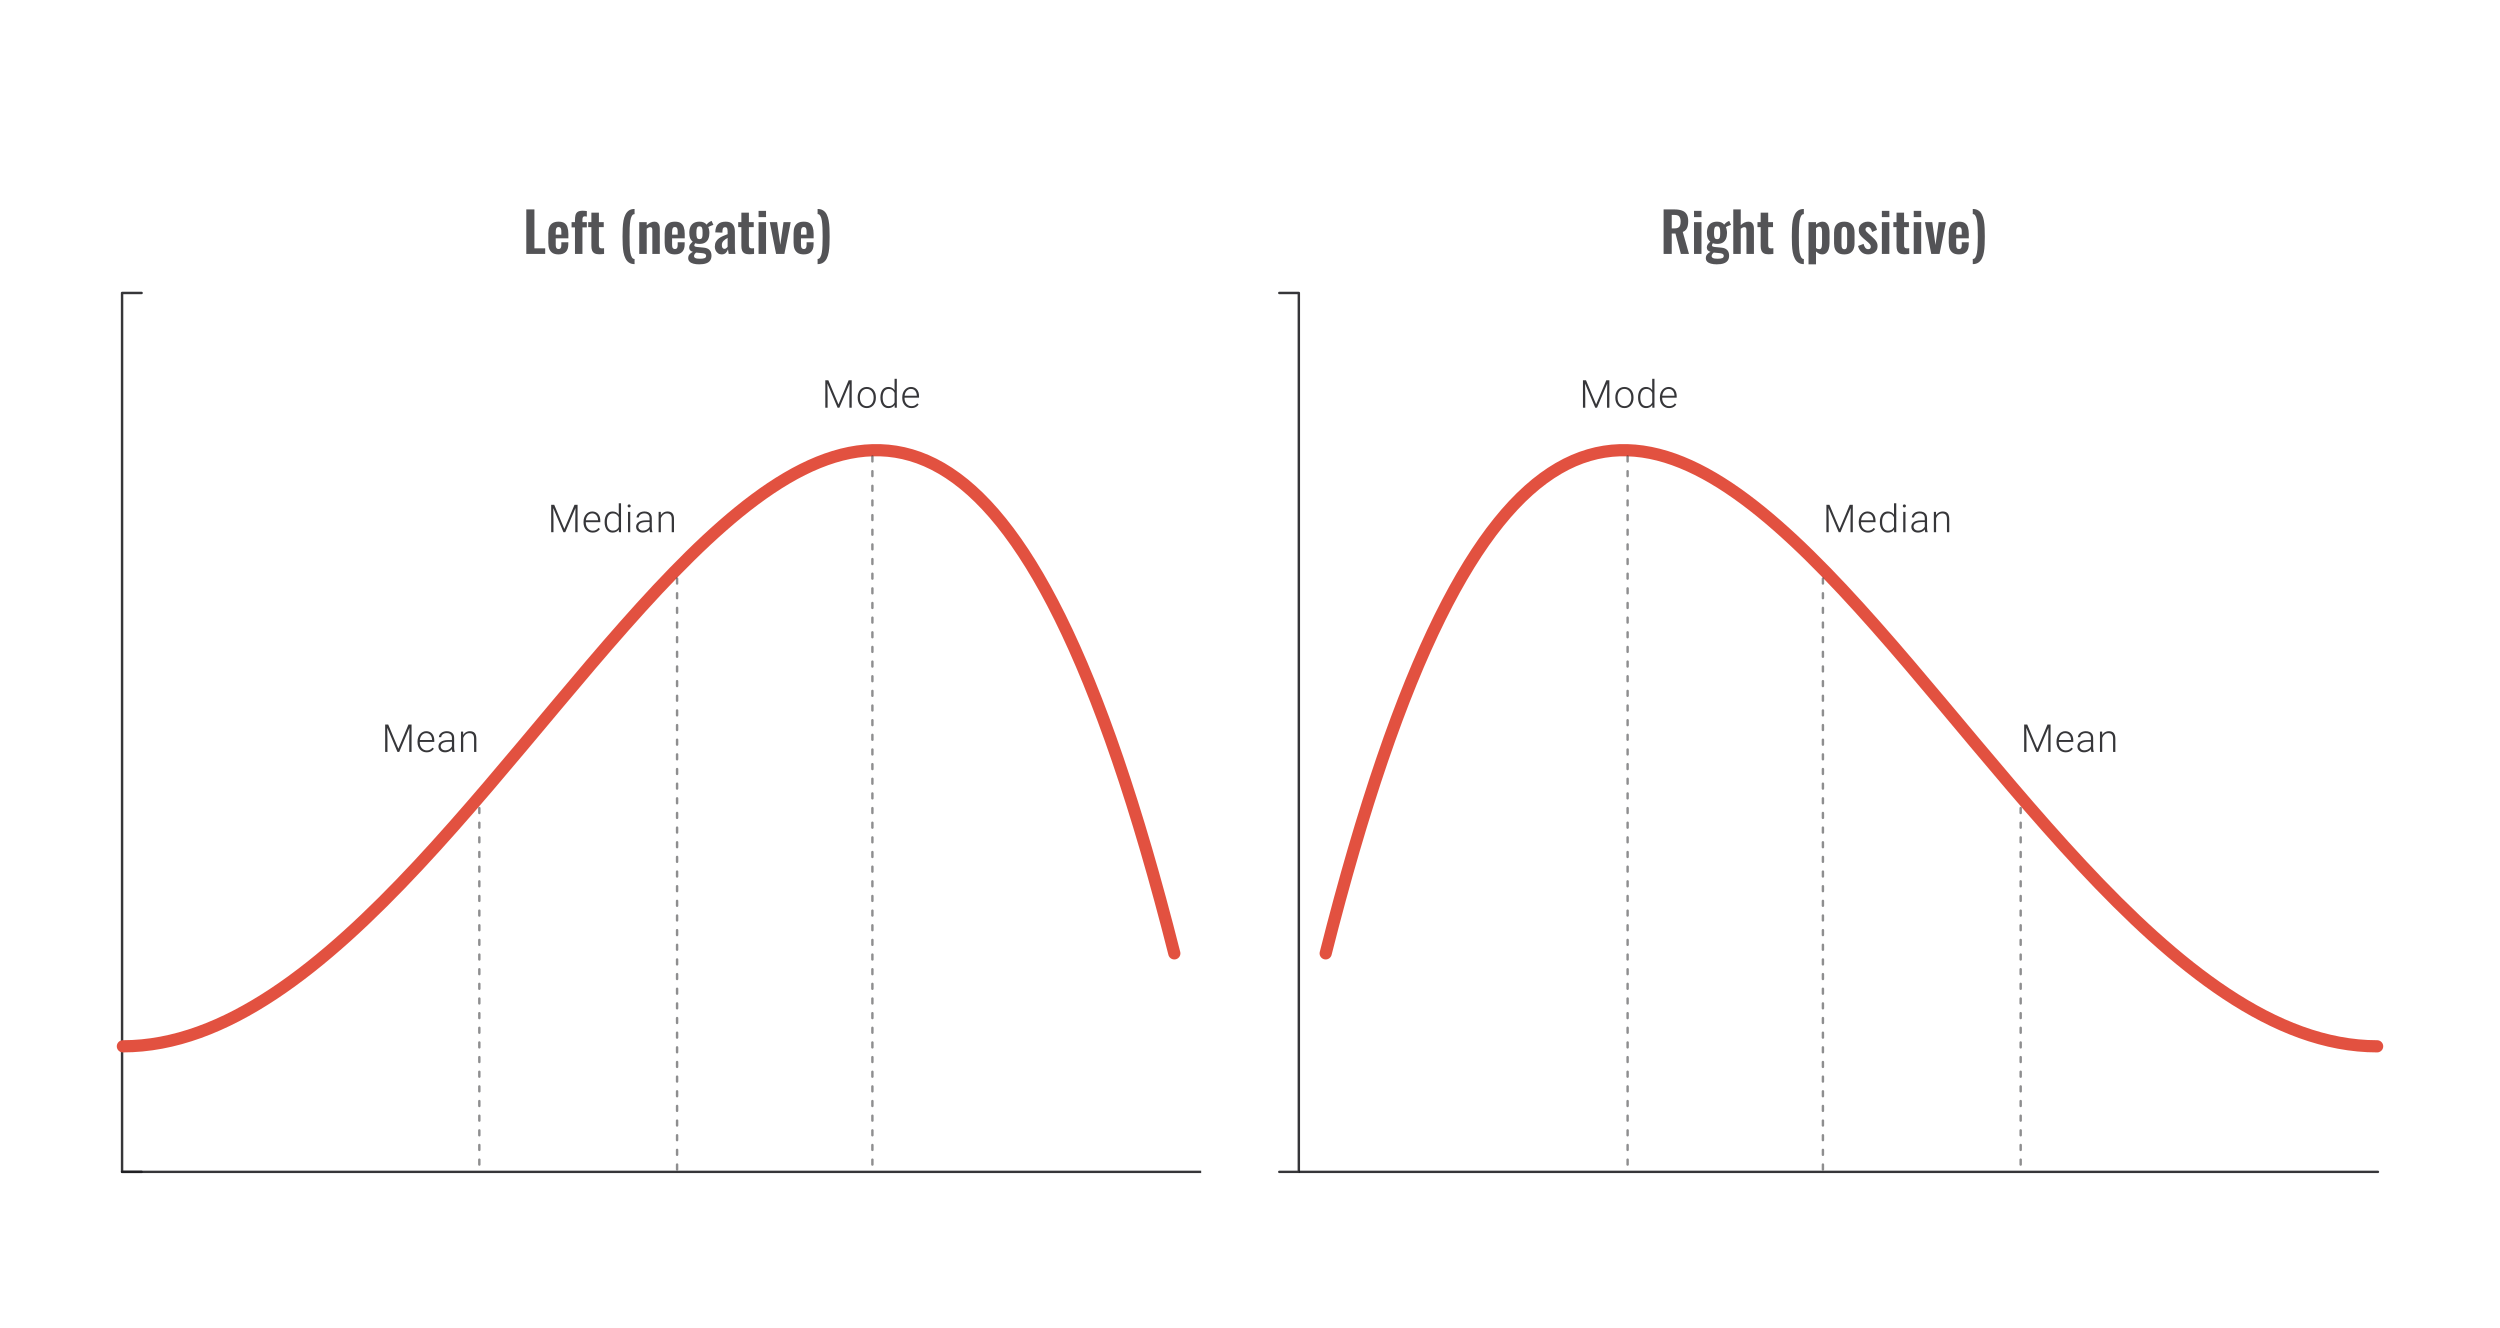 <svg width="1024" height="544" viewBox="0 0 1024 544" fill="none" xmlns="http://www.w3.org/2000/svg">
<g clip-path="url(#clip0_2213_862)">
<path d="M58 480H50L50 120H58" stroke="#1E1E21" stroke-opacity="0.89" stroke-linecap="round" stroke-linejoin="round"/>
<path d="M50.333 428.571C218.519 428.571 358.333 -94.5 481 390.5" stroke="#E25140" stroke-width="5" stroke-linecap="round" stroke-linejoin="round"/>
<path d="M226.054 206.767H227.01L231.161 216.658L235.319 206.767H236.268L231.523 218H230.798L226.054 206.767ZM225.76 206.767H226.601L226.702 213.093V218H225.76V206.767ZM235.736 206.767H236.577V218H235.628V213.093L235.736 206.767ZM242.756 218.154C242.211 218.154 241.709 218.054 241.252 217.853C240.799 217.653 240.403 217.37 240.064 217.005C239.729 216.64 239.469 216.208 239.284 215.709C239.104 215.205 239.014 214.654 239.014 214.058V213.726C239.014 213.083 239.109 212.502 239.3 211.982C239.49 211.463 239.752 211.018 240.087 210.648C240.421 210.277 240.802 209.995 241.228 209.799C241.66 209.599 242.113 209.498 242.586 209.498C243.116 209.498 243.587 209.593 243.998 209.784C244.41 209.969 244.754 210.234 245.032 210.578C245.315 210.918 245.528 211.322 245.672 211.79C245.816 212.252 245.888 212.764 245.888 213.325V213.888H239.57V213.101H244.97V212.993C244.96 212.525 244.865 212.088 244.685 211.682C244.51 211.27 244.248 210.936 243.898 210.679C243.548 210.421 243.111 210.293 242.586 210.293C242.195 210.293 241.835 210.375 241.506 210.54C241.182 210.704 240.902 210.941 240.665 211.25C240.434 211.553 240.254 211.916 240.125 212.337C240.002 212.754 239.94 213.217 239.94 213.726V214.058C239.94 214.521 240.007 214.953 240.141 215.354C240.28 215.75 240.475 216.1 240.727 216.403C240.984 216.706 241.288 216.943 241.637 217.113C241.987 217.283 242.373 217.367 242.795 217.367C243.288 217.367 243.725 217.277 244.106 217.097C244.487 216.912 244.829 216.622 245.132 216.226L245.711 216.673C245.531 216.94 245.304 217.187 245.032 217.414C244.764 217.64 244.443 217.82 244.068 217.954C243.692 218.087 243.255 218.154 242.756 218.154ZM253.448 216.38V206.15H254.374V218H253.51L253.448 216.38ZM247.655 213.911V213.749C247.655 213.101 247.729 212.517 247.878 211.998C248.027 211.473 248.241 211.026 248.519 210.655C248.802 210.28 249.141 209.995 249.537 209.799C249.933 209.599 250.381 209.498 250.879 209.498C251.368 209.498 251.8 209.578 252.176 209.737C252.551 209.897 252.872 210.126 253.14 210.424C253.412 210.722 253.631 211.077 253.796 211.489C253.965 211.9 254.089 212.358 254.166 212.862V214.922C254.104 215.395 253.991 215.83 253.826 216.226C253.662 216.616 253.443 216.958 253.171 217.252C252.898 217.54 252.569 217.763 252.183 217.923C251.803 218.077 251.363 218.154 250.864 218.154C250.37 218.154 249.925 218.051 249.529 217.846C249.133 217.64 248.796 217.349 248.519 216.974C248.241 216.593 248.027 216.143 247.878 215.624C247.729 215.104 247.655 214.533 247.655 213.911ZM248.58 213.749V213.911C248.58 214.4 248.629 214.852 248.727 215.269C248.825 215.686 248.974 216.048 249.174 216.357C249.375 216.665 249.63 216.907 249.938 217.082C250.247 217.257 250.612 217.344 251.034 217.344C251.563 217.344 252.008 217.244 252.368 217.043C252.728 216.838 253.016 216.568 253.232 216.233C253.448 215.894 253.605 215.524 253.703 215.122V212.723C253.641 212.45 253.551 212.173 253.433 211.89C253.315 211.607 253.153 211.347 252.947 211.111C252.746 210.869 252.489 210.676 252.176 210.532C251.867 210.383 251.491 210.308 251.049 210.308C250.622 210.308 250.255 210.396 249.946 210.571C249.637 210.745 249.38 210.99 249.174 211.304C248.974 211.612 248.825 211.975 248.727 212.391C248.629 212.808 248.58 213.261 248.58 213.749ZM258.146 209.653V218H257.228V209.653H258.146ZM257.066 207.238C257.066 207.063 257.12 206.916 257.228 206.798C257.342 206.675 257.496 206.613 257.691 206.613C257.887 206.613 258.041 206.675 258.154 206.798C258.272 206.916 258.332 207.063 258.332 207.238C258.332 207.408 258.272 207.554 258.154 207.678C258.041 207.796 257.887 207.855 257.691 207.855C257.496 207.855 257.342 207.796 257.228 207.678C257.12 207.554 257.066 207.408 257.066 207.238ZM266.062 216.503V212.198C266.062 211.802 265.979 211.46 265.815 211.172C265.65 210.884 265.408 210.663 265.09 210.509C264.771 210.355 264.377 210.277 263.909 210.277C263.477 210.277 263.091 210.355 262.752 210.509C262.418 210.658 262.153 210.861 261.957 211.118C261.767 211.37 261.672 211.651 261.672 211.959L260.746 211.952C260.746 211.638 260.823 211.334 260.978 211.041C261.132 210.748 261.35 210.486 261.633 210.254C261.916 210.023 262.253 209.84 262.644 209.707C263.04 209.568 263.475 209.498 263.948 209.498C264.544 209.498 265.069 209.599 265.522 209.799C265.979 210 266.337 210.301 266.594 210.702C266.851 211.103 266.98 211.607 266.98 212.214V216.249C266.98 216.537 267 216.835 267.041 217.144C267.088 217.452 267.152 217.707 267.234 217.907V218H266.254C266.193 217.815 266.144 217.583 266.108 217.306C266.077 217.023 266.062 216.755 266.062 216.503ZM266.278 213.14L266.293 213.849H264.48C264.007 213.849 263.583 213.893 263.207 213.981C262.837 214.063 262.523 214.186 262.266 214.351C262.009 214.51 261.811 214.703 261.672 214.929C261.538 215.156 261.471 215.413 261.471 215.701C261.471 215.999 261.546 216.272 261.695 216.519C261.849 216.766 262.065 216.964 262.343 217.113C262.626 217.257 262.96 217.329 263.346 217.329C263.86 217.329 264.313 217.234 264.704 217.043C265.1 216.853 265.426 216.604 265.684 216.295C265.941 215.986 266.113 215.65 266.2 215.284L266.602 215.817C266.535 216.074 266.411 216.339 266.231 216.611C266.056 216.879 265.828 217.131 265.545 217.367C265.262 217.599 264.928 217.789 264.542 217.938C264.161 218.082 263.729 218.154 263.246 218.154C262.701 218.154 262.225 218.051 261.818 217.846C261.417 217.64 261.104 217.36 260.877 217.005C260.656 216.645 260.545 216.238 260.545 215.786C260.545 215.374 260.633 215.007 260.808 214.683C260.983 214.353 261.235 214.076 261.564 213.849C261.898 213.618 262.299 213.443 262.767 213.325C263.241 213.201 263.77 213.14 264.357 213.14H266.278ZM270.69 211.435V218H269.772V209.653H270.652L270.69 211.435ZM270.482 213.309L270.073 213.078C270.104 212.584 270.204 212.121 270.374 211.689C270.544 211.257 270.772 210.877 271.061 210.547C271.354 210.218 271.696 209.961 272.087 209.776C272.483 209.591 272.92 209.498 273.398 209.498C273.815 209.498 274.188 209.555 274.517 209.668C274.846 209.781 275.126 209.961 275.358 210.208C275.589 210.455 275.764 210.771 275.882 211.157C276.006 211.543 276.067 212.013 276.067 212.569V218H275.142V212.561C275.142 211.985 275.062 211.535 274.903 211.211C274.743 210.882 274.517 210.648 274.224 210.509C273.93 210.37 273.583 210.301 273.182 210.301C272.74 210.301 272.351 210.398 272.017 210.594C271.688 210.784 271.41 211.033 271.184 211.342C270.963 211.646 270.793 211.972 270.675 212.322C270.556 212.666 270.492 212.996 270.482 213.309Z" fill="#1E1E21" fill-opacity="0.89"/>
<path d="M158.054 296.767H159.01L163.161 306.658L167.319 296.767H168.268L163.523 308H162.798L158.054 296.767ZM157.76 296.767H158.601L158.702 303.093V308H157.76V296.767ZM167.736 296.767H168.577V308H167.628V303.093L167.736 296.767ZM174.756 308.154C174.211 308.154 173.709 308.054 173.252 307.853C172.799 307.653 172.403 307.37 172.064 307.005C171.729 306.64 171.469 306.208 171.284 305.709C171.104 305.205 171.014 304.654 171.014 304.058V303.726C171.014 303.083 171.109 302.502 171.3 301.982C171.49 301.463 171.752 301.018 172.087 300.648C172.421 300.277 172.802 299.995 173.228 299.799C173.66 299.599 174.113 299.498 174.586 299.498C175.116 299.498 175.587 299.593 175.998 299.784C176.41 299.969 176.754 300.234 177.032 300.578C177.315 300.918 177.528 301.322 177.672 301.79C177.816 302.252 177.888 302.764 177.888 303.325V303.888H171.57V303.101H176.97V302.993C176.96 302.525 176.865 302.088 176.685 301.682C176.51 301.27 176.248 300.936 175.898 300.679C175.548 300.421 175.111 300.293 174.586 300.293C174.195 300.293 173.835 300.375 173.506 300.54C173.182 300.704 172.902 300.941 172.665 301.25C172.434 301.553 172.254 301.916 172.125 302.337C172.002 302.754 171.94 303.217 171.94 303.726V304.058C171.94 304.521 172.007 304.953 172.141 305.354C172.28 305.75 172.475 306.1 172.727 306.403C172.984 306.706 173.288 306.943 173.637 307.113C173.987 307.283 174.373 307.367 174.795 307.367C175.288 307.367 175.725 307.277 176.106 307.097C176.487 306.912 176.829 306.622 177.132 306.226L177.711 306.673C177.531 306.94 177.304 307.187 177.032 307.414C176.764 307.64 176.443 307.82 176.068 307.954C175.692 308.087 175.255 308.154 174.756 308.154ZM185.101 306.503V302.198C185.101 301.802 185.019 301.46 184.854 301.172C184.69 300.884 184.448 300.663 184.129 300.509C183.81 300.355 183.417 300.277 182.949 300.277C182.517 300.277 182.131 300.355 181.792 300.509C181.457 300.658 181.192 300.861 180.997 301.118C180.807 301.37 180.712 301.651 180.712 301.959L179.786 301.952C179.786 301.638 179.863 301.334 180.017 301.041C180.172 300.748 180.39 300.486 180.673 300.254C180.956 300.023 181.293 299.84 181.684 299.707C182.08 299.568 182.514 299.498 182.987 299.498C183.584 299.498 184.109 299.599 184.561 299.799C185.019 300 185.376 300.301 185.634 300.702C185.891 301.103 186.019 301.607 186.019 302.214V306.249C186.019 306.537 186.04 306.835 186.081 307.144C186.127 307.452 186.192 307.707 186.274 307.907V308H185.294C185.232 307.815 185.184 307.583 185.148 307.306C185.117 307.023 185.101 306.755 185.101 306.503ZM185.317 303.14L185.333 303.849H183.52C183.047 303.849 182.622 303.893 182.247 303.981C181.876 304.063 181.563 304.186 181.306 304.351C181.048 304.51 180.85 304.703 180.712 304.929C180.578 305.156 180.511 305.413 180.511 305.701C180.511 305.999 180.586 306.272 180.735 306.519C180.889 306.766 181.105 306.964 181.383 307.113C181.666 307.257 182 307.329 182.386 307.329C182.9 307.329 183.353 307.234 183.743 307.043C184.14 306.853 184.466 306.604 184.723 306.295C184.98 305.986 185.153 305.65 185.24 305.284L185.641 305.817C185.574 306.074 185.451 306.339 185.271 306.611C185.096 306.879 184.867 307.131 184.584 307.367C184.302 307.599 183.967 307.789 183.581 307.938C183.201 308.082 182.769 308.154 182.285 308.154C181.74 308.154 181.264 308.051 180.858 307.846C180.457 307.64 180.143 307.36 179.917 307.005C179.696 306.645 179.585 306.238 179.585 305.786C179.585 305.374 179.673 305.007 179.847 304.683C180.022 304.353 180.274 304.076 180.604 303.849C180.938 303.618 181.339 303.443 181.807 303.325C182.28 303.201 182.81 303.14 183.396 303.14H185.317ZM189.73 301.435V308H188.812V299.653H189.691L189.73 301.435ZM189.522 303.309L189.113 303.078C189.144 302.584 189.244 302.121 189.414 301.689C189.583 301.257 189.812 300.877 190.1 300.547C190.393 300.218 190.735 299.961 191.126 299.776C191.522 299.591 191.959 299.498 192.438 299.498C192.854 299.498 193.227 299.555 193.556 299.668C193.886 299.781 194.166 299.961 194.397 300.208C194.629 300.455 194.804 300.771 194.922 301.157C195.045 301.543 195.107 302.013 195.107 302.569V308H194.181V302.561C194.181 301.985 194.102 301.535 193.942 301.211C193.783 300.882 193.556 300.648 193.263 300.509C192.97 300.37 192.623 300.301 192.222 300.301C191.779 300.301 191.391 300.398 191.057 300.594C190.728 300.784 190.45 301.033 190.224 301.342C190.002 301.646 189.833 301.972 189.714 302.322C189.596 302.666 189.532 302.996 189.522 303.309Z" fill="#1E1E21" fill-opacity="0.89"/>
<path d="M196.333 331L196.333 480" stroke="#1E1E21" stroke-opacity="0.5" stroke-linecap="round" stroke-linejoin="round" stroke-dasharray="2 4"/>
<path d="M277.333 237L277.333 480" stroke="#1E1E21" stroke-opacity="0.5" stroke-linecap="round" stroke-linejoin="round" stroke-dasharray="2 4"/>
<path d="M338.337 155.767H339.294L343.445 165.658L347.603 155.767H348.552L343.807 167H343.082L338.337 155.767ZM338.044 155.767H338.885L338.985 162.093V167H338.044V155.767ZM348.02 155.767H348.86V167H347.911V162.093L348.02 155.767ZM351.306 162.957V162.703C351.306 162.096 351.393 161.535 351.568 161.021C351.743 160.507 351.992 160.062 352.316 159.686C352.646 159.311 353.039 159.02 353.497 158.815C353.954 158.604 354.464 158.498 355.024 158.498C355.59 158.498 356.102 158.604 356.56 158.815C357.017 159.02 357.411 159.311 357.74 159.686C358.069 160.062 358.321 160.507 358.496 161.021C358.671 161.535 358.758 162.096 358.758 162.703V162.957C358.758 163.564 358.671 164.125 358.496 164.639C358.321 165.148 358.069 165.591 357.74 165.966C357.416 166.342 357.025 166.635 356.567 166.846C356.109 167.051 355.6 167.154 355.04 167.154C354.474 167.154 353.962 167.051 353.504 166.846C353.047 166.635 352.653 166.342 352.324 165.966C351.995 165.591 351.743 165.148 351.568 164.639C351.393 164.125 351.306 163.564 351.306 162.957ZM352.224 162.703V162.957C352.224 163.415 352.286 163.85 352.409 164.261C352.532 164.668 352.712 165.03 352.949 165.349C353.186 165.663 353.479 165.91 353.828 166.09C354.178 166.27 354.582 166.36 355.04 166.36C355.492 166.36 355.891 166.27 356.236 166.09C356.585 165.91 356.878 165.663 357.115 165.349C357.352 165.03 357.529 164.668 357.647 164.261C357.771 163.85 357.832 163.415 357.832 162.957V162.703C357.832 162.25 357.771 161.821 357.647 161.414C357.529 161.008 357.349 160.646 357.107 160.327C356.871 160.008 356.578 159.756 356.228 159.571C355.878 159.385 355.477 159.293 355.024 159.293C354.572 159.293 354.17 159.385 353.821 159.571C353.476 159.756 353.183 160.008 352.941 160.327C352.705 160.646 352.525 161.008 352.401 161.414C352.283 161.821 352.224 162.25 352.224 162.703ZM366.411 165.38V155.15H367.337V167H366.473L366.411 165.38ZM360.617 162.911V162.749C360.617 162.101 360.692 161.517 360.841 160.998C360.99 160.473 361.204 160.026 361.481 159.655C361.764 159.28 362.104 158.995 362.5 158.799C362.896 158.599 363.343 158.498 363.842 158.498C364.331 158.498 364.763 158.578 365.138 158.737C365.514 158.897 365.835 159.126 366.102 159.424C366.375 159.722 366.594 160.077 366.758 160.489C366.928 160.9 367.051 161.358 367.129 161.862V163.922C367.067 164.395 366.954 164.83 366.789 165.226C366.625 165.616 366.406 165.958 366.133 166.252C365.861 166.54 365.532 166.763 365.146 166.923C364.765 167.077 364.325 167.154 363.827 167.154C363.333 167.154 362.888 167.051 362.492 166.846C362.096 166.64 361.759 166.349 361.481 165.974C361.204 165.593 360.99 165.143 360.841 164.624C360.692 164.104 360.617 163.533 360.617 162.911ZM361.543 162.749V162.911C361.543 163.4 361.592 163.852 361.69 164.269C361.787 164.686 361.936 165.048 362.137 165.357C362.338 165.665 362.592 165.907 362.901 166.082C363.209 166.257 363.575 166.344 363.996 166.344C364.526 166.344 364.971 166.244 365.331 166.043C365.691 165.838 365.979 165.568 366.195 165.233C366.411 164.894 366.568 164.524 366.666 164.122V161.723C366.604 161.45 366.514 161.173 366.396 160.89C366.277 160.607 366.115 160.347 365.91 160.111C365.709 159.869 365.452 159.676 365.138 159.532C364.83 159.383 364.454 159.308 364.012 159.308C363.585 159.308 363.217 159.396 362.909 159.571C362.6 159.745 362.343 159.99 362.137 160.304C361.936 160.612 361.787 160.975 361.69 161.391C361.592 161.808 361.543 162.261 361.543 162.749ZM373.308 167.154C372.763 167.154 372.261 167.054 371.803 166.853C371.351 166.653 370.955 166.37 370.615 166.005C370.281 165.64 370.021 165.208 369.836 164.709C369.656 164.205 369.566 163.654 369.566 163.058V162.726C369.566 162.083 369.661 161.502 369.852 160.982C370.042 160.463 370.304 160.018 370.639 159.648C370.973 159.277 371.353 158.995 371.78 158.799C372.212 158.599 372.665 158.498 373.138 158.498C373.668 158.498 374.138 158.593 374.55 158.784C374.961 158.969 375.306 159.234 375.584 159.578C375.867 159.918 376.08 160.322 376.224 160.79C376.368 161.252 376.44 161.764 376.44 162.325V162.888H370.122V162.101H375.522V161.993C375.512 161.525 375.417 161.088 375.237 160.682C375.062 160.27 374.799 159.936 374.45 159.679C374.1 159.421 373.663 159.293 373.138 159.293C372.747 159.293 372.387 159.375 372.058 159.54C371.734 159.704 371.454 159.941 371.217 160.25C370.986 160.553 370.806 160.916 370.677 161.337C370.554 161.754 370.492 162.217 370.492 162.726V163.058C370.492 163.521 370.559 163.953 370.693 164.354C370.831 164.75 371.027 165.1 371.279 165.403C371.536 165.706 371.839 165.943 372.189 166.113C372.539 166.283 372.925 166.367 373.346 166.367C373.84 166.367 374.277 166.277 374.658 166.097C375.039 165.912 375.381 165.622 375.684 165.226L376.263 165.673C376.083 165.94 375.856 166.187 375.584 166.414C375.316 166.64 374.995 166.82 374.619 166.954C374.244 167.087 373.807 167.154 373.308 167.154Z" fill="#1E1E21" fill-opacity="0.89"/>
<path d="M357.333 187L357.333 480" stroke="#1E1E21" stroke-opacity="0.5" stroke-linecap="round" stroke-linejoin="round" stroke-dasharray="2 4"/>
<path d="M50 480.5C49.724 480.5 49.5 480.276 49.5 480C49.5 479.724 49.724 479.5 50 479.5V480.5ZM492 480.5H50V479.5H492V480.5Z" fill="#1E1E21" fill-opacity="0.89"/>
<path d="M524 480H532L532 120H524" stroke="#1E1E21" stroke-opacity="0.89" stroke-linecap="round" stroke-linejoin="round"/>
<path d="M973.667 428.571C805.481 428.571 665.667 -94.5 543 390.5" stroke="#E25140" stroke-width="5" stroke-linecap="round" stroke-linejoin="round"/>
<path d="M748.387 206.767H749.344L753.494 216.658L757.653 206.767H758.602L753.857 218H753.132L748.387 206.767ZM748.094 206.767H748.935L749.035 213.093V218H748.094V206.767ZM758.069 206.767H758.91V218H757.961V213.093L758.069 206.767ZM765.089 218.154C764.544 218.154 764.043 218.054 763.585 217.853C763.132 217.653 762.736 217.37 762.397 217.005C762.063 216.64 761.803 216.208 761.618 215.709C761.438 215.205 761.348 214.654 761.348 214.058V213.726C761.348 213.083 761.443 212.502 761.633 211.982C761.824 211.463 762.086 211.018 762.42 210.648C762.754 210.277 763.135 209.995 763.562 209.799C763.994 209.599 764.447 209.498 764.92 209.498C765.45 209.498 765.92 209.593 766.332 209.784C766.743 209.969 767.088 210.234 767.365 210.578C767.648 210.918 767.862 211.322 768.006 211.79C768.15 212.252 768.222 212.764 768.222 213.325V213.888H761.903V213.101H767.304V212.993C767.293 212.525 767.198 212.088 767.018 211.682C766.843 211.27 766.581 210.936 766.231 210.679C765.882 210.421 765.444 210.293 764.92 210.293C764.529 210.293 764.169 210.375 763.84 210.54C763.516 210.704 763.235 210.941 762.999 211.25C762.767 211.553 762.587 211.916 762.459 212.337C762.335 212.754 762.274 213.217 762.274 213.726V214.058C762.274 214.521 762.34 214.953 762.474 215.354C762.613 215.75 762.808 216.1 763.06 216.403C763.318 216.706 763.621 216.943 763.971 217.113C764.321 217.283 764.706 217.367 765.128 217.367C765.622 217.367 766.059 217.277 766.44 217.097C766.82 216.912 767.162 216.622 767.466 216.226L768.044 216.673C767.864 216.94 767.638 217.187 767.365 217.414C767.098 217.64 766.776 217.82 766.401 217.954C766.026 218.087 765.588 218.154 765.089 218.154ZM775.782 216.38V206.15H776.708V218H775.844L775.782 216.38ZM769.988 213.911V213.749C769.988 213.101 770.063 212.517 770.212 211.998C770.361 211.473 770.574 211.026 770.852 210.655C771.135 210.28 771.474 209.995 771.871 209.799C772.267 209.599 772.714 209.498 773.213 209.498C773.702 209.498 774.134 209.578 774.509 209.737C774.884 209.897 775.206 210.126 775.473 210.424C775.746 210.722 775.965 211.077 776.129 211.489C776.299 211.9 776.422 212.358 776.499 212.862V214.922C776.438 215.395 776.325 215.83 776.16 216.226C775.995 216.616 775.777 216.958 775.504 217.252C775.232 217.54 774.902 217.763 774.517 217.923C774.136 218.077 773.696 218.154 773.197 218.154C772.704 218.154 772.259 218.051 771.863 217.846C771.467 217.64 771.13 217.349 770.852 216.974C770.574 216.593 770.361 216.143 770.212 215.624C770.063 215.104 769.988 214.533 769.988 213.911ZM770.914 213.749V213.911C770.914 214.4 770.963 214.852 771.06 215.269C771.158 215.686 771.307 216.048 771.508 216.357C771.709 216.665 771.963 216.907 772.272 217.082C772.58 217.257 772.945 217.344 773.367 217.344C773.897 217.344 774.342 217.244 774.702 217.043C775.062 216.838 775.35 216.568 775.566 216.233C775.782 215.894 775.939 215.524 776.037 215.122V212.723C775.975 212.45 775.885 212.173 775.767 211.89C775.648 211.607 775.486 211.347 775.28 211.111C775.08 210.869 774.823 210.676 774.509 210.532C774.2 210.383 773.825 210.308 773.383 210.308C772.956 210.308 772.588 210.396 772.279 210.571C771.971 210.745 771.714 210.99 771.508 211.304C771.307 211.612 771.158 211.975 771.06 212.391C770.963 212.808 770.914 213.261 770.914 213.749ZM780.48 209.653V218H779.562V209.653H780.48ZM779.4 207.238C779.4 207.063 779.454 206.916 779.562 206.798C779.675 206.675 779.829 206.613 780.025 206.613C780.22 206.613 780.375 206.675 780.488 206.798C780.606 206.916 780.665 207.063 780.665 207.238C780.665 207.408 780.606 207.554 780.488 207.678C780.375 207.796 780.22 207.855 780.025 207.855C779.829 207.855 779.675 207.796 779.562 207.678C779.454 207.554 779.4 207.408 779.4 207.238ZM788.395 216.503V212.198C788.395 211.802 788.313 211.46 788.148 211.172C787.984 210.884 787.742 210.663 787.423 210.509C787.104 210.355 786.711 210.277 786.243 210.277C785.811 210.277 785.425 210.355 785.085 210.509C784.751 210.658 784.486 210.861 784.291 211.118C784.101 211.37 784.005 211.651 784.005 211.959L783.08 211.952C783.08 211.638 783.157 211.334 783.311 211.041C783.465 210.748 783.684 210.486 783.967 210.254C784.25 210.023 784.587 209.84 784.977 209.707C785.373 209.568 785.808 209.498 786.281 209.498C786.878 209.498 787.402 209.599 787.855 209.799C788.313 210 788.67 210.301 788.927 210.702C789.185 211.103 789.313 211.607 789.313 212.214V216.249C789.313 216.537 789.334 216.835 789.375 217.144C789.421 217.452 789.485 217.707 789.568 217.907V218H788.588C788.526 217.815 788.477 217.583 788.441 217.306C788.411 217.023 788.395 216.755 788.395 216.503ZM788.611 213.14L788.627 213.849H786.814C786.34 213.849 785.916 213.893 785.541 213.981C785.17 214.063 784.857 214.186 784.599 214.351C784.342 214.51 784.144 214.703 784.005 214.929C783.872 215.156 783.805 215.413 783.805 215.701C783.805 215.999 783.879 216.272 784.029 216.519C784.183 216.766 784.399 216.964 784.677 217.113C784.959 217.257 785.294 217.329 785.679 217.329C786.194 217.329 786.646 217.234 787.037 217.043C787.433 216.853 787.76 216.604 788.017 216.295C788.274 215.986 788.447 215.65 788.534 215.284L788.935 215.817C788.868 216.074 788.745 216.339 788.565 216.611C788.39 216.879 788.161 217.131 787.878 217.367C787.595 217.599 787.261 217.789 786.875 217.938C786.495 218.082 786.063 218.154 785.579 218.154C785.034 218.154 784.558 218.051 784.152 217.846C783.751 217.64 783.437 217.36 783.211 217.005C782.99 216.645 782.879 216.238 782.879 215.786C782.879 215.374 782.966 215.007 783.141 214.683C783.316 214.353 783.568 214.076 783.897 213.849C784.232 213.618 784.633 213.443 785.101 213.325C785.574 213.201 786.104 213.14 786.69 213.14H788.611ZM793.024 211.435V218H792.106V209.653H792.985L793.024 211.435ZM792.815 213.309L792.407 213.078C792.437 212.584 792.538 212.121 792.707 211.689C792.877 211.257 793.106 210.877 793.394 210.547C793.687 210.218 794.029 209.961 794.42 209.776C794.816 209.591 795.253 209.498 795.732 209.498C796.148 209.498 796.521 209.555 796.85 209.668C797.179 209.781 797.46 209.961 797.691 210.208C797.923 210.455 798.097 210.771 798.216 211.157C798.339 211.543 798.401 212.013 798.401 212.569V218H797.475V212.561C797.475 211.985 797.395 211.535 797.236 211.211C797.077 210.882 796.85 210.648 796.557 210.509C796.264 210.37 795.917 210.301 795.516 210.301C795.073 210.301 794.685 210.398 794.351 210.594C794.021 210.784 793.744 211.033 793.517 211.342C793.296 211.646 793.127 211.972 793.008 212.322C792.89 212.666 792.826 212.996 792.815 213.309Z" fill="#1E1E21" fill-opacity="0.89"/>
<path d="M829.387 296.767H830.344L834.494 306.658L838.653 296.767H839.602L834.857 308H834.132L829.387 296.767ZM829.094 296.767H829.935L830.035 303.093V308H829.094V296.767ZM839.069 296.767H839.91V308H838.961V303.093L839.069 296.767ZM846.089 308.154C845.544 308.154 845.043 308.054 844.585 307.853C844.132 307.653 843.736 307.37 843.397 307.005C843.063 306.64 842.803 306.208 842.618 305.709C842.438 305.205 842.348 304.654 842.348 304.058V303.726C842.348 303.083 842.443 302.502 842.633 301.982C842.824 301.463 843.086 301.018 843.42 300.648C843.754 300.277 844.135 299.995 844.562 299.799C844.994 299.599 845.447 299.498 845.92 299.498C846.45 299.498 846.92 299.593 847.332 299.784C847.743 299.969 848.088 300.234 848.365 300.578C848.648 300.918 848.862 301.322 849.006 301.79C849.15 302.252 849.222 302.764 849.222 303.325V303.888H842.903V303.101H848.304V302.993C848.293 302.525 848.198 302.088 848.018 301.682C847.843 301.27 847.581 300.936 847.231 300.679C846.882 300.421 846.444 300.293 845.92 300.293C845.529 300.293 845.169 300.375 844.84 300.54C844.516 300.704 844.235 300.941 843.999 301.25C843.767 301.553 843.587 301.916 843.459 302.337C843.335 302.754 843.274 303.217 843.274 303.726V304.058C843.274 304.521 843.34 304.953 843.474 305.354C843.613 305.75 843.808 306.1 844.06 306.403C844.318 306.706 844.621 306.943 844.971 307.113C845.321 307.283 845.706 307.367 846.128 307.367C846.622 307.367 847.059 307.277 847.44 307.097C847.82 306.912 848.162 306.622 848.466 306.226L849.044 306.673C848.864 306.94 848.638 307.187 848.365 307.414C848.098 307.64 847.776 307.82 847.401 307.954C847.026 308.087 846.588 308.154 846.089 308.154ZM856.435 306.503V302.198C856.435 301.802 856.352 301.46 856.188 301.172C856.023 300.884 855.782 300.663 855.463 300.509C855.144 300.355 854.75 300.277 854.282 300.277C853.85 300.277 853.465 300.355 853.125 300.509C852.791 300.658 852.526 300.861 852.33 301.118C852.14 301.37 852.045 301.651 852.045 301.959L851.119 301.952C851.119 301.638 851.196 301.334 851.351 301.041C851.505 300.748 851.724 300.486 852.006 300.254C852.289 300.023 852.626 299.84 853.017 299.707C853.413 299.568 853.848 299.498 854.321 299.498C854.918 299.498 855.442 299.599 855.895 299.799C856.352 300 856.71 300.301 856.967 300.702C857.224 301.103 857.353 301.607 857.353 302.214V306.249C857.353 306.537 857.373 306.835 857.415 307.144C857.461 307.452 857.525 307.707 857.607 307.907V308H856.628C856.566 307.815 856.517 307.583 856.481 307.306C856.45 307.023 856.435 306.755 856.435 306.503ZM856.651 303.14L856.666 303.849H854.853C854.38 303.849 853.956 303.893 853.58 303.981C853.21 304.063 852.896 304.186 852.639 304.351C852.382 304.51 852.184 304.703 852.045 304.929C851.911 305.156 851.844 305.413 851.844 305.701C851.844 305.999 851.919 306.272 852.068 306.519C852.222 306.766 852.438 306.964 852.716 307.113C852.999 307.257 853.333 307.329 853.719 307.329C854.233 307.329 854.686 307.234 855.077 307.043C855.473 306.853 855.8 306.604 856.057 306.295C856.314 305.986 856.486 305.65 856.574 305.284L856.975 305.817C856.908 306.074 856.785 306.339 856.605 306.611C856.43 306.879 856.201 307.131 855.918 307.367C855.635 307.599 855.301 307.789 854.915 307.938C854.534 308.082 854.102 308.154 853.619 308.154C853.074 308.154 852.598 308.051 852.192 307.846C851.79 307.64 851.477 307.36 851.25 307.005C851.029 306.645 850.919 306.238 850.919 305.786C850.919 305.374 851.006 305.007 851.181 304.683C851.356 304.353 851.608 304.076 851.937 303.849C852.271 303.618 852.673 303.443 853.141 303.325C853.614 303.201 854.143 303.14 854.73 303.14H856.651ZM861.063 301.435V308H860.145V299.653H861.025L861.063 301.435ZM860.855 303.309L860.446 303.078C860.477 302.584 860.577 302.121 860.747 301.689C860.917 301.257 861.146 300.877 861.434 300.547C861.727 300.218 862.069 299.961 862.46 299.776C862.856 299.591 863.293 299.498 863.771 299.498C864.188 299.498 864.561 299.555 864.89 299.668C865.219 299.781 865.499 299.961 865.731 300.208C865.962 300.455 866.137 300.771 866.255 301.157C866.379 301.543 866.441 302.013 866.441 302.569V308H865.515V302.561C865.515 301.985 865.435 301.535 865.276 301.211C865.116 300.882 864.89 300.648 864.597 300.509C864.304 300.37 863.956 300.301 863.555 300.301C863.113 300.301 862.725 300.398 862.39 300.594C862.061 300.784 861.783 301.033 861.557 301.342C861.336 301.646 861.166 301.972 861.048 302.322C860.93 302.666 860.865 302.996 860.855 303.309Z" fill="#1E1E21" fill-opacity="0.89"/>
<path d="M827.667 331L827.667 480" stroke="#1E1E21" stroke-opacity="0.5" stroke-linecap="round" stroke-linejoin="round" stroke-dasharray="2 4"/>
<path d="M746.667 237L746.667 480" stroke="#1E1E21" stroke-opacity="0.5" stroke-linecap="round" stroke-linejoin="round" stroke-dasharray="2 4"/>
<path d="M648.671 155.767H649.628L653.778 165.658L657.936 155.767H658.885L654.141 167H653.416L648.671 155.767ZM648.378 155.767H649.219L649.319 162.093V167H648.378V155.767ZM658.353 155.767H659.194V167H658.245V162.093L658.353 155.767ZM661.639 162.957V162.703C661.639 162.096 661.727 161.535 661.902 161.021C662.076 160.507 662.326 160.062 662.65 159.686C662.979 159.311 663.372 159.02 663.83 158.815C664.288 158.604 664.797 158.498 665.358 158.498C665.924 158.498 666.435 158.604 666.893 158.815C667.351 159.02 667.744 159.311 668.073 159.686C668.403 160.062 668.655 160.507 668.829 161.021C669.004 161.535 669.092 162.096 669.092 162.703V162.957C669.092 163.564 669.004 164.125 668.829 164.639C668.655 165.148 668.403 165.591 668.073 165.966C667.749 166.342 667.358 166.635 666.901 166.846C666.443 167.051 665.934 167.154 665.373 167.154C664.807 167.154 664.296 167.051 663.838 166.846C663.38 166.635 662.987 166.342 662.658 165.966C662.328 165.591 662.076 165.148 661.902 164.639C661.727 164.125 661.639 163.564 661.639 162.957ZM662.557 162.703V162.957C662.557 163.415 662.619 163.85 662.742 164.261C662.866 164.668 663.046 165.03 663.282 165.349C663.519 165.663 663.812 165.91 664.162 166.09C664.512 166.27 664.915 166.36 665.373 166.36C665.826 166.36 666.224 166.27 666.569 166.09C666.919 165.91 667.212 165.663 667.448 165.349C667.685 165.03 667.863 164.668 667.981 164.261C668.104 163.85 668.166 163.415 668.166 162.957V162.703C668.166 162.25 668.104 161.821 667.981 161.414C667.863 161.008 667.683 160.646 667.441 160.327C667.204 160.008 666.911 159.756 666.561 159.571C666.212 159.385 665.81 159.293 665.358 159.293C664.905 159.293 664.504 159.385 664.154 159.571C663.81 159.756 663.516 160.008 663.275 160.327C663.038 160.646 662.858 161.008 662.735 161.414C662.616 161.821 662.557 162.25 662.557 162.703ZM676.745 165.38V155.15H677.67V167H676.806L676.745 165.38ZM670.951 162.911V162.749C670.951 162.101 671.025 161.517 671.174 160.998C671.324 160.473 671.537 160.026 671.815 159.655C672.098 159.28 672.437 158.995 672.833 158.799C673.229 158.599 673.677 158.498 674.176 158.498C674.664 158.498 675.096 158.578 675.472 158.737C675.847 158.897 676.169 159.126 676.436 159.424C676.709 159.722 676.927 160.077 677.092 160.489C677.261 160.9 677.385 161.358 677.462 161.862V163.922C677.4 164.395 677.287 164.83 677.123 165.226C676.958 165.616 676.739 165.958 676.467 166.252C676.194 166.54 675.865 166.763 675.479 166.923C675.099 167.077 674.659 167.154 674.16 167.154C673.666 167.154 673.221 167.051 672.825 166.846C672.429 166.64 672.093 166.349 671.815 165.974C671.537 165.593 671.324 165.143 671.174 164.624C671.025 164.104 670.951 163.533 670.951 162.911ZM671.877 162.749V162.911C671.877 163.4 671.925 163.852 672.023 164.269C672.121 164.686 672.27 165.048 672.471 165.357C672.671 165.665 672.926 165.907 673.234 166.082C673.543 166.257 673.908 166.344 674.33 166.344C674.86 166.344 675.304 166.244 675.664 166.043C676.025 165.838 676.313 165.568 676.529 165.233C676.745 164.894 676.901 164.524 676.999 164.122V161.723C676.937 161.45 676.847 161.173 676.729 160.89C676.611 160.607 676.449 160.347 676.243 160.111C676.043 159.869 675.785 159.676 675.472 159.532C675.163 159.383 674.788 159.308 674.345 159.308C673.918 159.308 673.551 159.396 673.242 159.571C672.933 159.745 672.676 159.99 672.471 160.304C672.27 160.612 672.121 160.975 672.023 161.391C671.925 161.808 671.877 162.261 671.877 162.749ZM683.641 167.154C683.096 167.154 682.595 167.054 682.137 166.853C681.684 166.653 681.288 166.37 680.949 166.005C680.615 165.64 680.355 165.208 680.17 164.709C679.99 164.205 679.9 163.654 679.9 163.058V162.726C679.9 162.083 679.995 161.502 680.185 160.982C680.375 160.463 680.638 160.018 680.972 159.648C681.306 159.277 681.687 158.995 682.114 158.799C682.546 158.599 682.998 158.498 683.472 158.498C684.001 158.498 684.472 158.593 684.883 158.784C685.295 158.969 685.639 159.234 685.917 159.578C686.2 159.918 686.414 160.322 686.558 160.79C686.702 161.252 686.774 161.764 686.774 162.325V162.888H680.455V162.101H685.855V161.993C685.845 161.525 685.75 161.088 685.57 160.682C685.395 160.27 685.133 159.936 684.783 159.679C684.433 159.421 683.996 159.293 683.472 159.293C683.081 159.293 682.721 159.375 682.392 159.54C682.068 159.704 681.787 159.941 681.551 160.25C681.319 160.553 681.139 160.916 681.011 161.337C680.887 161.754 680.825 162.217 680.825 162.726V163.058C680.825 163.521 680.892 163.953 681.026 164.354C681.165 164.75 681.36 165.1 681.612 165.403C681.869 165.706 682.173 165.943 682.523 166.113C682.872 166.283 683.258 166.367 683.68 166.367C684.174 166.367 684.611 166.277 684.991 166.097C685.372 165.912 685.714 165.622 686.018 165.226L686.596 165.673C686.416 165.94 686.19 166.187 685.917 166.414C685.65 166.64 685.328 166.82 684.953 166.954C684.577 167.087 684.14 167.154 683.641 167.154Z" fill="#1E1E21" fill-opacity="0.89"/>
<path d="M666.667 187L666.667 480" stroke="#1E1E21" stroke-opacity="0.5" stroke-linecap="round" stroke-linejoin="round" stroke-dasharray="2 4"/>
<path d="M974 480.5C974.276 480.5 974.5 480.276 974.5 480C974.5 479.724 974.276 479.5 974 479.5V480.5ZM532 480.5H974V479.5H532V480.5Z" fill="#1E1E21" fill-opacity="0.89"/>
<path d="M215.569 104V85.775H218.899V101.705H223.309V104H215.569ZM228.774 104.203C227.799 104.203 227.004 104.023 226.389 103.662C225.774 103.287 225.317 102.747 225.017 102.042C224.732 101.322 224.589 100.46 224.589 99.455V95.54C224.589 94.505 224.732 93.635 225.017 92.93C225.317 92.225 225.774 91.692 226.389 91.332C227.019 90.972 227.814 90.793 228.774 90.793C229.809 90.793 230.612 90.987 231.182 91.377C231.767 91.767 232.179 92.338 232.419 93.088C232.674 93.823 232.802 94.722 232.802 95.787V97.632H227.627V100.197C227.627 100.617 227.664 100.962 227.739 101.232C227.829 101.502 227.964 101.697 228.144 101.817C228.324 101.937 228.542 101.997 228.797 101.997C229.067 101.997 229.284 101.937 229.449 101.817C229.614 101.682 229.734 101.495 229.809 101.255C229.884 101 229.922 100.685 229.922 100.31V99.23H232.779V100.107C232.779 101.427 232.449 102.44 231.789 103.145C231.129 103.85 230.124 104.203 228.774 104.203ZM227.627 96.125H229.922V94.888C229.922 94.438 229.884 94.078 229.809 93.808C229.734 93.522 229.614 93.32 229.449 93.2C229.284 93.065 229.052 92.998 228.752 92.998C228.482 92.998 228.264 93.065 228.099 93.2C227.934 93.335 227.814 93.56 227.739 93.875C227.664 94.19 227.627 94.64 227.627 95.225V96.125ZM235.508 104V93.132H234.113V90.995H235.508V90.162C235.508 89.382 235.576 88.707 235.711 88.138C235.861 87.552 236.161 87.103 236.611 86.787C237.076 86.472 237.773 86.315 238.703 86.315C238.988 86.315 239.258 86.33 239.513 86.36C239.768 86.375 240.053 86.405 240.368 86.45V88.722C240.248 88.692 240.106 88.67 239.941 88.655C239.791 88.625 239.648 88.61 239.513 88.61C239.153 88.61 238.906 88.722 238.771 88.948C238.636 89.172 238.568 89.502 238.568 89.938V90.995H240.368V93.132H238.568V104H235.508ZM245.469 104.158C244.644 104.158 243.992 104.022 243.512 103.752C243.047 103.482 242.717 103.092 242.522 102.582C242.327 102.072 242.229 101.465 242.229 100.76V93.02H240.924V90.995H242.229V87.103H245.312V90.995H247.292V93.02H245.312V100.49C245.312 100.94 245.409 101.262 245.604 101.457C245.799 101.637 246.092 101.727 246.482 101.727C246.647 101.727 246.804 101.72 246.954 101.705C247.119 101.69 247.277 101.675 247.427 101.66V104C247.172 104.03 246.872 104.06 246.527 104.09C246.197 104.135 245.844 104.158 245.469 104.158ZM259.919 108.185C258.989 108.185 258.224 107.975 257.624 107.555C257.024 107.15 256.544 106.58 256.184 105.845C255.824 105.125 255.554 104.293 255.374 103.347C255.209 102.387 255.104 101.36 255.059 100.265C255.014 99.17 254.991 98.06 254.991 96.935C254.991 95.765 255.014 94.625 255.059 93.515C255.104 92.405 255.209 91.37 255.374 90.41C255.554 89.45 255.824 88.61 256.184 87.89C256.544 87.17 257.024 86.608 257.624 86.203C258.224 85.797 258.989 85.595 259.919 85.595V87.71C259.454 87.71 259.079 87.95 258.794 88.43C258.524 88.91 258.321 89.57 258.186 90.41C258.051 91.25 257.961 92.233 257.916 93.358C257.886 94.468 257.871 95.66 257.871 96.935C257.871 98.24 257.886 99.448 257.916 100.557C257.961 101.667 258.051 102.635 258.186 103.46C258.336 104.285 258.546 104.923 258.816 105.373C259.086 105.838 259.454 106.078 259.919 106.093V108.185ZM261.839 104V90.995H264.899V92.3C265.364 91.85 265.851 91.49 266.361 91.22C266.886 90.935 267.449 90.793 268.049 90.793C268.589 90.793 269.016 90.927 269.331 91.198C269.646 91.453 269.879 91.797 270.029 92.233C270.179 92.668 270.254 93.14 270.254 93.65V104H267.194V94.257C267.194 93.868 267.134 93.567 267.014 93.358C266.894 93.147 266.661 93.043 266.316 93.043C266.106 93.043 265.874 93.103 265.619 93.222C265.379 93.343 265.139 93.493 264.899 93.672V104H261.839ZM276.433 104.203C275.458 104.203 274.663 104.023 274.048 103.662C273.433 103.287 272.976 102.747 272.676 102.042C272.391 101.322 272.248 100.46 272.248 99.455V95.54C272.248 94.505 272.391 93.635 272.676 92.93C272.976 92.225 273.433 91.692 274.048 91.332C274.678 90.972 275.473 90.793 276.433 90.793C277.468 90.793 278.271 90.987 278.841 91.377C279.426 91.767 279.838 92.338 280.078 93.088C280.333 93.823 280.461 94.722 280.461 95.787V97.632H275.286V100.197C275.286 100.617 275.323 100.962 275.398 101.232C275.488 101.502 275.623 101.697 275.803 101.817C275.983 101.937 276.201 101.997 276.456 101.997C276.726 101.997 276.943 101.937 277.108 101.817C277.273 101.682 277.393 101.495 277.468 101.255C277.543 101 277.581 100.685 277.581 100.31V99.23H280.438V100.107C280.438 101.427 280.108 102.44 279.448 103.145C278.788 103.85 277.783 104.203 276.433 104.203ZM275.286 96.125H277.581V94.888C277.581 94.438 277.543 94.078 277.468 93.808C277.393 93.522 277.273 93.32 277.108 93.2C276.943 93.065 276.711 92.998 276.411 92.998C276.141 92.998 275.923 93.065 275.758 93.2C275.593 93.335 275.473 93.56 275.398 93.875C275.323 94.19 275.286 94.64 275.286 95.225V96.125ZM286.362 108.275C285.477 108.275 284.697 108.185 284.022 108.005C283.347 107.825 282.822 107.548 282.447 107.173C282.072 106.798 281.885 106.31 281.885 105.71C281.885 105.305 281.967 104.938 282.132 104.608C282.312 104.293 282.552 104.015 282.852 103.775C283.152 103.535 283.475 103.332 283.82 103.167C283.325 103.032 282.942 102.815 282.672 102.515C282.417 102.215 282.29 101.855 282.29 101.435C282.29 100.925 282.417 100.49 282.672 100.13C282.927 99.77 283.28 99.388 283.73 98.983C283.265 98.608 282.912 98.142 282.672 97.588C282.447 97.017 282.335 96.275 282.335 95.36C282.335 94.37 282.492 93.537 282.807 92.862C283.137 92.172 283.61 91.655 284.225 91.31C284.855 90.965 285.62 90.793 286.52 90.793C287.21 90.793 287.787 90.897 288.252 91.108C288.717 91.302 289.1 91.603 289.4 92.007C289.52 91.828 289.73 91.603 290.03 91.332C290.33 91.062 290.675 90.838 291.065 90.657L291.47 90.478L292.212 92.12C292.047 92.165 291.822 92.24 291.537 92.345C291.267 92.45 290.997 92.562 290.727 92.683C290.457 92.802 290.247 92.907 290.097 92.998C290.232 93.297 290.345 93.672 290.435 94.123C290.525 94.573 290.57 95 290.57 95.405C290.57 96.32 290.427 97.115 290.142 97.79C289.857 98.465 289.415 98.99 288.815 99.365C288.23 99.725 287.465 99.905 286.52 99.905C286.205 99.905 285.897 99.882 285.597 99.838C285.297 99.778 285.02 99.71 284.765 99.635C284.675 99.77 284.585 99.912 284.495 100.062C284.42 100.212 284.382 100.37 284.382 100.535C284.382 100.7 284.472 100.835 284.652 100.94C284.832 101.045 285.132 101.12 285.552 101.165L288.297 101.435C289.362 101.54 290.15 101.877 290.66 102.447C291.17 103.002 291.425 103.76 291.425 104.72C291.425 105.5 291.245 106.153 290.885 106.678C290.54 107.203 289.992 107.6 289.242 107.87C288.507 108.14 287.547 108.275 286.362 108.275ZM286.7 105.98C287.54 105.98 288.17 105.898 288.59 105.733C289.01 105.568 289.22 105.267 289.22 104.833C289.22 104.593 289.167 104.398 289.062 104.248C288.957 104.098 288.77 103.977 288.5 103.887C288.23 103.782 287.847 103.707 287.352 103.662L285.125 103.46C284.96 103.595 284.81 103.737 284.675 103.887C284.555 104.023 284.457 104.173 284.382 104.338C284.307 104.503 284.27 104.675 284.27 104.855C284.27 105.23 284.45 105.508 284.81 105.688C285.17 105.883 285.8 105.98 286.7 105.98ZM286.52 97.948C286.79 97.948 287.007 97.903 287.172 97.812C287.337 97.707 287.465 97.55 287.555 97.34C287.645 97.115 287.705 96.838 287.735 96.507C287.765 96.177 287.78 95.795 287.78 95.36C287.78 94.925 287.765 94.543 287.735 94.213C287.705 93.882 287.645 93.605 287.555 93.38C287.48 93.155 287.36 92.99 287.195 92.885C287.03 92.78 286.805 92.728 286.52 92.728C286.25 92.728 286.025 92.78 285.845 92.885C285.68 92.99 285.552 93.155 285.462 93.38C285.387 93.59 285.327 93.86 285.282 94.19C285.252 94.52 285.237 94.91 285.237 95.36C285.237 95.78 285.252 96.155 285.282 96.485C285.312 96.8 285.372 97.07 285.462 97.295C285.552 97.505 285.68 97.67 285.845 97.79C286.025 97.895 286.25 97.948 286.52 97.948ZM295.604 104.203C295.019 104.203 294.517 104.053 294.097 103.752C293.677 103.437 293.354 103.047 293.129 102.582C292.904 102.102 292.792 101.607 292.792 101.097C292.792 100.287 292.942 99.605 293.242 99.05C293.542 98.495 293.939 98.03 294.434 97.655C294.929 97.28 295.492 96.957 296.122 96.688C296.752 96.403 297.389 96.147 298.034 95.922V94.797C298.034 94.422 298.004 94.108 297.944 93.853C297.899 93.597 297.802 93.403 297.652 93.267C297.517 93.132 297.299 93.065 296.999 93.065C296.744 93.065 296.534 93.125 296.369 93.245C296.219 93.365 296.107 93.537 296.032 93.763C295.972 93.972 295.934 94.22 295.919 94.505L295.874 95.293L292.972 95.18C293.017 93.68 293.384 92.578 294.074 91.873C294.779 91.153 295.844 90.793 297.269 90.793C298.574 90.793 299.519 91.153 300.104 91.873C300.704 92.593 301.004 93.567 301.004 94.797V100.805C301.004 101.285 301.012 101.72 301.027 102.11C301.057 102.5 301.087 102.852 301.117 103.167C301.162 103.482 301.199 103.76 301.229 104H298.484C298.439 103.7 298.379 103.362 298.304 102.987C298.244 102.597 298.199 102.312 298.169 102.132C298.019 102.657 297.734 103.137 297.314 103.572C296.894 103.992 296.324 104.203 295.604 104.203ZM296.729 101.93C296.924 101.93 297.104 101.885 297.269 101.795C297.449 101.69 297.607 101.57 297.742 101.435C297.877 101.3 297.974 101.18 298.034 101.075V97.453C297.704 97.647 297.389 97.843 297.089 98.037C296.804 98.233 296.549 98.45 296.324 98.69C296.114 98.915 295.949 99.162 295.829 99.433C295.724 99.703 295.672 100.017 295.672 100.377C295.672 100.857 295.762 101.24 295.942 101.525C296.137 101.795 296.399 101.93 296.729 101.93ZM306.905 104.158C306.08 104.158 305.428 104.022 304.948 103.752C304.483 103.482 304.153 103.092 303.958 102.582C303.763 102.072 303.665 101.465 303.665 100.76V93.02H302.36V90.995H303.665V87.103H306.748V90.995H308.728V93.02H306.748V100.49C306.748 100.94 306.845 101.262 307.04 101.457C307.235 101.637 307.528 101.727 307.918 101.727C308.083 101.727 308.24 101.72 308.39 101.705C308.555 101.69 308.713 101.675 308.863 101.66V104C308.608 104.03 308.308 104.06 307.963 104.09C307.633 104.135 307.28 104.158 306.905 104.158ZM310.708 104V90.995H313.768V104H310.708ZM310.708 88.925V86.382H313.768V88.925H310.708ZM317.887 104L315.299 90.995H318.292L319.619 100.332L320.924 90.995H323.872L321.284 104H317.887ZM329.233 104.203C328.258 104.203 327.463 104.023 326.848 103.662C326.233 103.287 325.776 102.747 325.476 102.042C325.191 101.322 325.048 100.46 325.048 99.455V95.54C325.048 94.505 325.191 93.635 325.476 92.93C325.776 92.225 326.233 91.692 326.848 91.332C327.478 90.972 328.273 90.793 329.233 90.793C330.268 90.793 331.071 90.987 331.641 91.377C332.226 91.767 332.638 92.338 332.878 93.088C333.133 93.823 333.261 94.722 333.261 95.787V97.632L328.086 97.632V100.197C328.086 100.617 328.123 100.962 328.198 101.232C328.288 101.502 328.423 101.697 328.603 101.817C328.783 101.937 329.001 101.997 329.256 101.997C329.526 101.997 329.743 101.937 329.908 101.817C330.073 101.682 330.193 101.495 330.268 101.255C330.343 101 330.381 100.685 330.381 100.31V99.23L333.238 99.23V100.107C333.238 101.427 332.908 102.44 332.248 103.145C331.588 103.85 330.583 104.203 329.233 104.203ZM328.086 96.125H330.381V94.888C330.381 94.438 330.343 94.078 330.268 93.808C330.193 93.522 330.073 93.32 329.908 93.2C329.743 93.065 329.511 92.998 329.211 92.998C328.941 92.998 328.723 93.065 328.558 93.2C328.393 93.335 328.273 93.56 328.198 93.875C328.123 94.19 328.086 94.64 328.086 95.225V96.125ZM334.887 108.185V106.07C335.352 106.07 335.72 105.838 335.99 105.373C336.275 104.908 336.485 104.263 336.62 103.437C336.755 102.597 336.845 101.622 336.89 100.512C336.935 99.403 336.957 98.203 336.957 96.912C336.957 95.623 336.935 94.422 336.89 93.312C336.845 92.188 336.755 91.213 336.62 90.388C336.5 89.547 336.297 88.895 336.012 88.43C335.742 87.95 335.367 87.703 334.887 87.688V85.595C335.817 85.595 336.582 85.797 337.182 86.203C337.797 86.593 338.285 87.155 338.645 87.89C339.005 88.61 339.267 89.45 339.432 90.41C339.597 91.355 339.702 92.382 339.747 93.493C339.792 94.588 339.815 95.728 339.815 96.912C339.815 98.037 339.792 99.147 339.747 100.242C339.702 101.337 339.597 102.365 339.432 103.325C339.267 104.285 339.005 105.125 338.645 105.845C338.285 106.58 337.797 107.15 337.182 107.555C336.582 107.975 335.817 108.185 334.887 108.185Z" fill="#1E1E21" fill-opacity="0.76"/>
<path d="M681.411 104V85.775H685.776C687.006 85.775 688.041 85.925 688.881 86.225C689.736 86.51 690.381 87.005 690.816 87.71C691.266 88.415 691.491 89.375 691.491 90.59C691.491 91.325 691.423 91.985 691.288 92.57C691.153 93.155 690.921 93.657 690.591 94.078C690.276 94.483 689.833 94.797 689.263 95.022L691.806 104H688.476L686.271 95.653H684.741V104H681.411ZM684.741 93.56H685.776C686.421 93.56 686.931 93.47 687.306 93.29C687.696 93.095 687.973 92.795 688.138 92.39C688.303 91.97 688.386 91.438 688.386 90.793C688.386 89.877 688.213 89.195 687.868 88.745C687.538 88.28 686.901 88.047 685.956 88.047H684.741V93.56ZM693.867 104V90.995H696.927V104H693.867ZM693.867 88.925V86.382H696.927V88.925H693.867ZM703.183 108.275C702.298 108.275 701.518 108.185 700.843 108.005C700.168 107.825 699.643 107.548 699.268 107.173C698.893 106.798 698.705 106.31 698.705 105.71C698.705 105.305 698.788 104.938 698.953 104.608C699.133 104.293 699.373 104.015 699.673 103.775C699.973 103.535 700.295 103.332 700.64 103.167C700.145 103.032 699.763 102.815 699.493 102.515C699.238 102.215 699.11 101.855 699.11 101.435C699.11 100.925 699.238 100.49 699.493 100.13C699.748 99.77 700.1 99.388 700.55 98.983C700.085 98.608 699.733 98.142 699.493 97.588C699.268 97.017 699.155 96.275 699.155 95.36C699.155 94.37 699.313 93.537 699.628 92.862C699.958 92.172 700.43 91.655 701.045 91.31C701.675 90.965 702.44 90.793 703.34 90.793C704.03 90.793 704.608 90.897 705.073 91.108C705.538 91.302 705.92 91.603 706.22 92.007C706.34 91.828 706.55 91.603 706.85 91.332C707.15 91.062 707.495 90.838 707.885 90.657L708.29 90.478L709.033 92.12C708.868 92.165 708.643 92.24 708.358 92.345C708.088 92.45 707.818 92.562 707.548 92.683C707.278 92.802 707.068 92.907 706.918 92.998C707.053 93.297 707.165 93.672 707.255 94.123C707.345 94.573 707.39 95 707.39 95.405C707.39 96.32 707.248 97.115 706.963 97.79C706.678 98.465 706.235 98.99 705.635 99.365C705.05 99.725 704.285 99.905 703.34 99.905C703.025 99.905 702.718 99.882 702.418 99.838C702.118 99.778 701.84 99.71 701.585 99.635C701.495 99.77 701.405 99.912 701.315 100.062C701.24 100.212 701.203 100.37 701.203 100.535C701.203 100.7 701.293 100.835 701.473 100.94C701.653 101.045 701.953 101.12 702.373 101.165L705.118 101.435C706.183 101.54 706.97 101.877 707.48 102.447C707.99 103.002 708.245 103.76 708.245 104.72C708.245 105.5 708.065 106.153 707.705 106.678C707.36 107.203 706.813 107.6 706.063 107.87C705.328 108.14 704.368 108.275 703.183 108.275ZM703.52 105.98C704.36 105.98 704.99 105.898 705.41 105.733C705.83 105.568 706.04 105.267 706.04 104.833C706.04 104.593 705.988 104.398 705.883 104.248C705.778 104.098 705.59 103.977 705.32 103.887C705.05 103.782 704.668 103.707 704.173 103.662L701.945 103.46C701.78 103.595 701.63 103.737 701.495 103.887C701.375 104.023 701.278 104.173 701.203 104.338C701.128 104.503 701.09 104.675 701.09 104.855C701.09 105.23 701.27 105.508 701.63 105.688C701.99 105.883 702.62 105.98 703.52 105.98ZM703.34 97.948C703.61 97.948 703.828 97.903 703.993 97.812C704.158 97.707 704.285 97.55 704.375 97.34C704.465 97.115 704.525 96.838 704.555 96.507C704.585 96.177 704.6 95.795 704.6 95.36C704.6 94.925 704.585 94.543 704.555 94.213C704.525 93.882 704.465 93.605 704.375 93.38C704.3 93.155 704.18 92.99 704.015 92.885C703.85 92.78 703.625 92.728 703.34 92.728C703.07 92.728 702.845 92.78 702.665 92.885C702.5 92.99 702.373 93.155 702.283 93.38C702.208 93.59 702.148 93.86 702.103 94.19C702.073 94.52 702.058 94.91 702.058 95.36C702.058 95.78 702.073 96.155 702.103 96.485C702.133 96.8 702.193 97.07 702.283 97.295C702.373 97.505 702.5 97.67 702.665 97.79C702.845 97.895 703.07 97.948 703.34 97.948ZM709.95 104V85.775H713.01V92.233C713.46 91.782 713.947 91.43 714.472 91.175C715.012 90.92 715.597 90.793 716.227 90.793C716.752 90.793 717.172 90.927 717.487 91.198C717.802 91.453 718.035 91.797 718.185 92.233C718.335 92.668 718.41 93.14 718.41 93.65V104H715.35V94.257C715.35 93.868 715.29 93.567 715.17 93.358C715.05 93.147 714.817 93.043 714.472 93.043C714.262 93.043 714.022 93.103 713.752 93.222C713.497 93.343 713.25 93.5 713.01 93.695V104H709.95ZM724.407 104.158C723.582 104.158 722.929 104.022 722.449 103.752C721.984 103.482 721.654 103.092 721.459 102.582C721.264 102.072 721.167 101.465 721.167 100.76V93.02H719.862V90.995H721.167V87.103H724.249V90.995H726.229V93.02H724.249V100.49C724.249 100.94 724.347 101.262 724.542 101.457C724.737 101.637 725.029 101.727 725.419 101.727C725.584 101.727 725.742 101.72 725.892 101.705C726.057 101.69 726.214 101.675 726.364 101.66V104C726.109 104.03 725.809 104.06 725.464 104.09C725.134 104.135 724.782 104.158 724.407 104.158ZM738.856 108.185C737.926 108.185 737.161 107.975 736.561 107.555C735.961 107.15 735.481 106.58 735.121 105.845C734.761 105.125 734.491 104.293 734.311 103.347C734.146 102.387 734.041 101.36 733.996 100.265C733.951 99.17 733.929 98.06 733.929 96.935C733.929 95.765 733.951 94.625 733.996 93.515C734.041 92.405 734.146 91.37 734.311 90.41C734.491 89.45 734.761 88.61 735.121 87.89C735.481 87.17 735.961 86.608 736.561 86.203C737.161 85.797 737.926 85.595 738.856 85.595V87.71C738.391 87.71 738.016 87.95 737.731 88.43C737.461 88.91 737.259 89.57 737.124 90.41C736.989 91.25 736.899 92.233 736.854 93.358C736.824 94.468 736.809 95.66 736.809 96.935C736.809 98.24 736.824 99.448 736.854 100.557C736.899 101.667 736.989 102.635 737.124 103.46C737.274 104.285 737.484 104.923 737.754 105.373C738.024 105.838 738.391 106.078 738.856 106.093V108.185ZM740.776 108.275V90.995H743.836V91.985C744.211 91.625 744.624 91.34 745.074 91.13C745.524 90.905 745.996 90.793 746.491 90.793C747.076 90.793 747.556 90.927 747.931 91.198C748.306 91.468 748.599 91.828 748.809 92.278C749.019 92.713 749.161 93.185 749.236 93.695C749.326 94.19 749.371 94.67 749.371 95.135V99.545C749.371 100.4 749.266 101.18 749.056 101.885C748.861 102.59 748.539 103.152 748.089 103.572C747.654 103.992 747.069 104.203 746.334 104.203C745.869 104.203 745.426 104.09 745.006 103.865C744.601 103.64 744.211 103.355 743.836 103.01V108.275H740.776ZM745.186 102.065C745.516 102.065 745.756 101.96 745.906 101.75C746.071 101.525 746.176 101.232 746.221 100.872C746.281 100.497 746.311 100.092 746.311 99.657V95C746.311 94.595 746.281 94.235 746.221 93.92C746.161 93.59 746.049 93.328 745.884 93.132C745.719 92.938 745.479 92.84 745.164 92.84C744.924 92.84 744.684 92.9 744.444 93.02C744.219 93.125 744.016 93.252 743.836 93.403V101.615C744.031 101.75 744.241 101.862 744.466 101.952C744.691 102.027 744.931 102.065 745.186 102.065ZM755.414 104.203C754.469 104.203 753.689 104.03 753.074 103.685C752.459 103.325 751.994 102.807 751.679 102.132C751.379 101.457 751.229 100.64 751.229 99.68V95.315C751.229 94.355 751.379 93.537 751.679 92.862C751.994 92.188 752.459 91.677 753.074 91.332C753.689 90.972 754.469 90.793 755.414 90.793C756.359 90.793 757.139 90.972 757.754 91.332C758.384 91.677 758.849 92.188 759.149 92.862C759.464 93.537 759.622 94.355 759.622 95.315V99.68C759.622 100.64 759.464 101.457 759.149 102.132C758.849 102.807 758.384 103.325 757.754 103.685C757.139 104.03 756.359 104.203 755.414 104.203ZM755.437 102.087C755.782 102.087 756.037 101.99 756.202 101.795C756.367 101.6 756.472 101.337 756.517 101.007C756.562 100.662 756.584 100.287 756.584 99.882V95.112C756.584 94.707 756.562 94.34 756.517 94.01C756.472 93.68 756.367 93.418 756.202 93.222C756.037 93.013 755.782 92.907 755.437 92.907C755.092 92.907 754.837 93.013 754.672 93.222C754.507 93.418 754.394 93.68 754.334 94.01C754.289 94.34 754.267 94.707 754.267 95.112V99.882C754.267 100.287 754.289 100.662 754.334 101.007C754.394 101.337 754.507 101.6 754.672 101.795C754.837 101.99 755.092 102.087 755.437 102.087ZM765.249 104.203C764.154 104.203 763.254 103.91 762.549 103.325C761.844 102.74 761.341 101.885 761.041 100.76L763.314 99.882C763.494 100.587 763.734 101.127 764.034 101.502C764.334 101.877 764.724 102.065 765.204 102.065C765.564 102.065 765.834 101.975 766.014 101.795C766.194 101.615 766.284 101.367 766.284 101.052C766.284 100.692 766.171 100.37 765.946 100.085C765.736 99.785 765.369 99.418 764.844 98.983L763.269 97.655C762.699 97.16 762.234 96.657 761.874 96.147C761.529 95.623 761.356 94.97 761.356 94.19C761.356 93.485 761.514 92.885 761.829 92.39C762.159 91.88 762.601 91.49 763.156 91.22C763.726 90.935 764.356 90.793 765.046 90.793C766.096 90.793 766.936 91.108 767.566 91.737C768.211 92.353 768.624 93.162 768.804 94.168L766.801 95.022C766.726 94.662 766.614 94.332 766.464 94.032C766.329 93.718 766.149 93.463 765.924 93.267C765.699 93.073 765.436 92.975 765.136 92.975C764.821 92.975 764.566 93.073 764.371 93.267C764.191 93.463 764.101 93.71 764.101 94.01C764.101 94.265 764.206 94.528 764.416 94.797C764.641 95.067 764.956 95.375 765.361 95.72L766.959 97.16C767.304 97.46 767.634 97.782 767.949 98.127C768.264 98.472 768.526 98.862 768.736 99.297C768.946 99.718 769.051 100.205 769.051 100.76C769.051 101.51 768.879 102.14 768.534 102.65C768.204 103.16 767.746 103.55 767.161 103.82C766.591 104.075 765.954 104.203 765.249 104.203ZM770.815 104V90.995H773.875V104H770.815ZM770.815 88.925V86.382H773.875V88.925H770.815ZM780.063 104.158C779.238 104.158 778.586 104.022 778.106 103.752C777.641 103.482 777.311 103.092 777.116 102.582C776.921 102.072 776.823 101.465 776.823 100.76V93.02H775.518V90.995H776.823V87.103H779.906V90.995H781.886V93.02H779.906V100.49C779.906 100.94 780.003 101.262 780.198 101.457C780.393 101.637 780.686 101.727 781.076 101.727C781.241 101.727 781.398 101.72 781.548 101.705C781.713 101.69 781.871 101.675 782.021 101.66V104C781.766 104.03 781.466 104.06 781.121 104.09C780.791 104.135 780.438 104.158 780.063 104.158ZM783.867 104V90.995L786.927 90.995V104H783.867ZM783.867 88.925V86.382L786.927 86.382V88.925L783.867 88.925ZM791.045 104L788.458 90.995H791.45L792.778 100.332L794.083 90.995H797.03L794.443 104H791.045ZM802.392 104.203C801.417 104.203 800.622 104.023 800.007 103.662C799.392 103.287 798.934 102.747 798.634 102.042C798.349 101.322 798.207 100.46 798.207 99.455V95.54C798.207 94.505 798.349 93.635 798.634 92.93C798.934 92.225 799.392 91.692 800.007 91.332C800.637 90.972 801.432 90.793 802.392 90.793C803.427 90.793 804.229 90.987 804.799 91.377C805.384 91.767 805.797 92.338 806.037 93.088C806.292 93.823 806.419 94.722 806.419 95.787V97.632H801.244V100.197C801.244 100.617 801.282 100.962 801.357 101.232C801.447 101.502 801.582 101.697 801.762 101.817C801.942 101.937 802.159 101.997 802.414 101.997C802.684 101.997 802.902 101.937 803.067 101.817C803.232 101.682 803.352 101.495 803.427 101.255C803.502 101 803.539 100.685 803.539 100.31V99.23H806.397V100.107C806.397 101.427 806.067 102.44 805.407 103.145C804.747 103.85 803.742 104.203 802.392 104.203ZM801.244 96.125H803.539V94.888C803.539 94.438 803.502 94.078 803.427 93.808C803.352 93.522 803.232 93.32 803.067 93.2C802.902 93.065 802.669 92.998 802.369 92.998C802.099 92.998 801.882 93.065 801.717 93.2C801.552 93.335 801.432 93.56 801.357 93.875C801.282 94.19 801.244 94.64 801.244 95.225V96.125ZM808.046 108.185V106.07C808.511 106.07 808.878 105.838 809.148 105.373C809.433 104.908 809.643 104.263 809.778 103.437C809.913 102.597 810.003 101.622 810.048 100.512C810.093 99.403 810.116 98.203 810.116 96.912C810.116 95.623 810.093 94.422 810.048 93.312C810.003 92.188 809.913 91.213 809.778 90.388C809.658 89.547 809.456 88.895 809.171 88.43C808.901 87.95 808.526 87.703 808.046 87.688V85.595C808.976 85.595 809.741 85.797 810.341 86.203C810.956 86.593 811.443 87.155 811.803 87.89C812.163 88.61 812.426 89.45 812.591 90.41C812.756 91.355 812.861 92.382 812.906 93.493C812.951 94.588 812.973 95.728 812.973 96.912C812.973 98.037 812.951 99.147 812.906 100.242C812.861 101.337 812.756 102.365 812.591 103.325C812.426 104.285 812.163 105.125 811.803 105.845C811.443 106.58 810.956 107.15 810.341 107.555C809.741 107.975 808.976 108.185 808.046 108.185Z" fill="#1E1E21" fill-opacity="0.76"/>
</g>
<defs>
<clipPath id="clip0_2213_862">
<rect width="1024" height="544" fill="white"/>
</clipPath>
</defs>
</svg>
